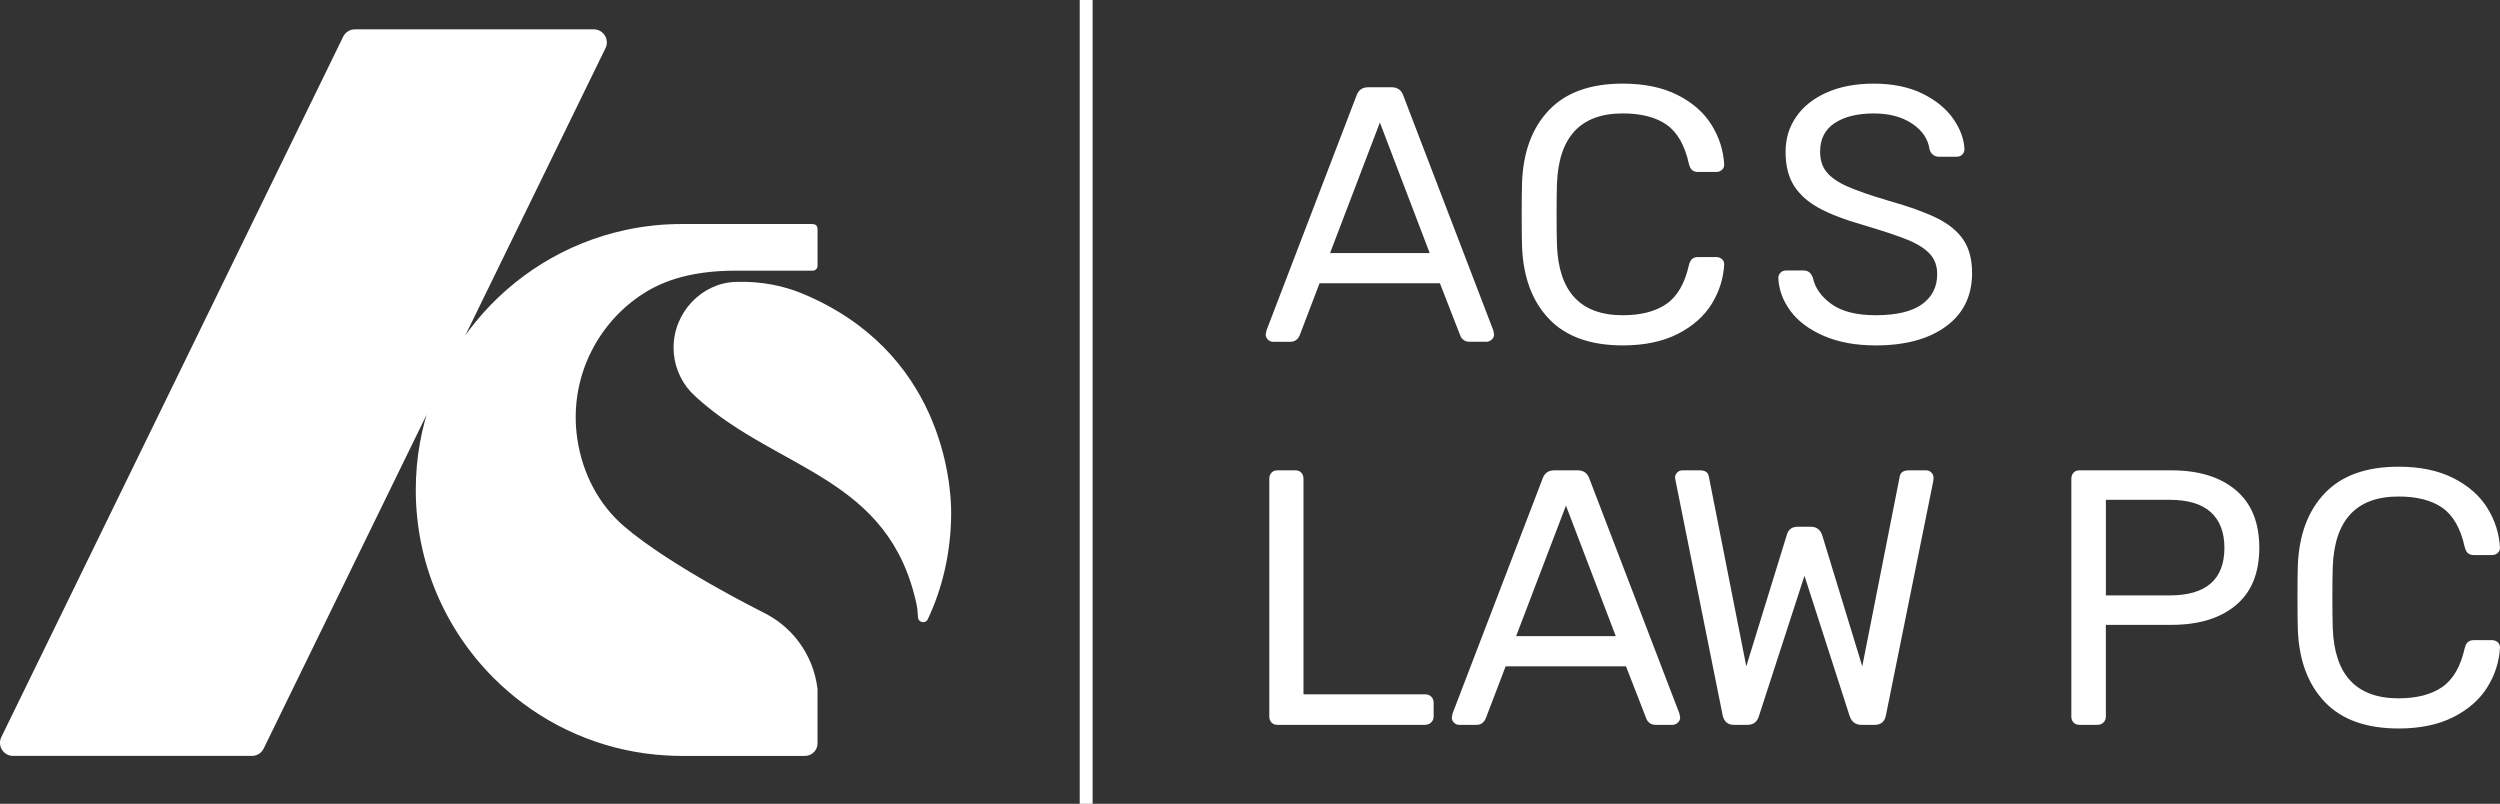 <?xml version="1.0" encoding="UTF-8"?>
<svg id="Layer_2" data-name="Layer 2" xmlns="http://www.w3.org/2000/svg" viewBox="0 0 1744.43 560.88">
  <rect x="0" y="0" width="1744.43" height="560.88" fill="#333333" stroke="none"/>
  <defs>
    <style>
      .cls-1 {
        fill: #fff;
      }
    </style>
  </defs>
  <g id="Layer_1-2" data-name="Layer 1">
    <path class="cls-1" d="M884.71,236.95c-1.01-1.02-1.52-2.2-1.52-3.55l.51-2.79,62.92-164.14c1.35-3.72,4.06-5.58,8.12-5.58h16.24c4.06,0,6.76,1.86,8.12,5.58l62.92,164.14.51,2.79c0,1.36-.55,2.54-1.65,3.55-1.1,1.01-2.33,1.52-3.68,1.52h-11.92c-1.69,0-3.09-.46-4.19-1.39-1.1-.93-1.82-1.9-2.15-2.92l-14.21-36.53h-83.97l-13.95,36.53c-1.35,2.88-3.47,4.32-6.34,4.32h-12.18c-1.36,0-2.54-.51-3.55-1.52ZM928.09,176.57h69.51l-34.76-91.08-34.76,91.08ZM1080.95,222.61c-11.76-12.26-18.06-29.05-18.9-50.36-.17-4.57-.25-12-.25-22.33s.08-18.09.25-22.83c.84-21.31,7.14-38.09,18.9-50.36,11.75-12.26,28.88-18.39,51.37-18.39,15.05,0,27.82,2.66,38.31,7.99,10.48,5.33,18.39,12.31,23.72,20.93,5.33,8.62,8.24,17.85,8.75,27.65,0,1.52-.55,2.75-1.65,3.68-1.1.94-2.41,1.4-3.93,1.4h-12.69c-1.69,0-3.04-.42-4.06-1.27-1.01-.85-1.78-2.29-2.28-4.32-2.88-13.02-8.08-22.16-15.6-27.4-7.53-5.24-17.72-7.86-30.57-7.86-29.43,0-44.74,16.41-45.92,49.22-.17,4.57-.25,11.59-.25,21.06s.08,16.66.25,21.57c1.18,32.65,16.49,48.97,45.92,48.97,12.69,0,22.83-2.62,30.44-7.86,7.61-5.24,12.85-14.29,15.73-27.14.51-2.03,1.27-3.47,2.28-4.32,1.01-.84,2.37-1.27,4.06-1.27h12.69c1.52,0,2.83.47,3.93,1.39,1.1.93,1.65,2.15,1.65,3.68-.51,9.81-3.43,19.03-8.75,27.65-5.33,8.62-13.24,15.6-23.72,20.93-10.49,5.33-23.26,7.99-38.31,7.99-22.49,0-39.62-6.13-51.37-18.39ZM1272.71,234.41c-10.24-4.4-18.01-10.19-23.34-17.38-5.33-7.19-8.16-14.92-8.5-23.21,0-1.35.51-2.54,1.52-3.55,1.01-1.02,2.28-1.53,3.8-1.53h12.43c3.05,0,5.16,1.7,6.34,5.08,1.52,7.1,5.87,13.24,13.06,18.39,7.19,5.16,17.46,7.74,30.82,7.74,14.37,0,25.12-2.54,32.22-7.61,7.1-5.08,10.66-12.09,10.66-21.06,0-5.75-1.74-10.48-5.2-14.2-3.47-3.72-8.62-6.98-15.48-9.77-6.85-2.79-17.12-6.22-30.82-10.28-13.02-3.72-23.38-7.7-31.08-11.92-7.7-4.23-13.49-9.43-17.38-15.6-3.89-6.17-5.83-13.99-5.83-23.47s2.45-17.29,7.36-24.48c4.9-7.19,12.01-12.85,21.31-17,9.3-4.14,20.3-6.21,32.98-6.21s24.48,2.32,33.87,6.97c9.39,4.65,16.53,10.49,21.44,17.51,4.9,7.02,7.52,14.08,7.86,21.18,0,1.53-.51,2.79-1.52,3.81-1.01,1.02-2.28,1.52-3.8,1.52h-12.69c-1.36,0-2.63-.42-3.81-1.27-1.18-.84-2.03-2.11-2.53-3.8-1.02-7.27-5.08-13.28-12.18-18.02-7.1-4.73-15.98-7.1-26.64-7.1-11.5,0-20.64,2.25-27.4,6.73-6.77,4.48-10.15,11.12-10.15,19.91,0,5.92,1.56,10.74,4.69,14.46,3.13,3.72,7.95,7.02,14.46,9.89,6.51,2.88,16.02,6.17,28.54,9.89,14.37,4.06,25.66,8.12,33.87,12.18,8.2,4.06,14.33,9.09,18.39,15.1,4.06,6.01,6.09,13.74,6.09,23.21,0,15.9-6.05,28.29-18.14,37.17-12.1,8.88-28.46,13.32-49.09,13.32-13.87,0-25.92-2.2-36.15-6.6ZM887.2,504.12c-1.01-1.09-1.52-2.49-1.52-4.18v-165.91c0-1.69.51-3.08,1.52-4.19,1.01-1.1,2.37-1.65,4.06-1.65h12.69c1.69,0,3.04.55,4.06,1.65,1.01,1.1,1.52,2.5,1.52,4.19v150.44h84.73c1.86,0,3.34.55,4.44,1.65,1.1,1.1,1.65,2.5,1.65,4.18v9.64c0,1.7-.59,3.09-1.77,4.18-1.19,1.1-2.63,1.65-4.31,1.65h-103c-1.69,0-3.04-.55-4.06-1.65ZM1014.55,504.25c-1.01-1.02-1.52-2.2-1.52-3.55l.51-2.79,62.92-164.14c1.35-3.72,4.06-5.58,8.12-5.58h16.24c4.06,0,6.76,1.86,8.12,5.58l62.92,164.14.51,2.79c0,1.36-.55,2.54-1.65,3.55-1.1,1.01-2.33,1.52-3.68,1.52h-11.92c-1.69,0-3.09-.46-4.19-1.39-1.1-.93-1.82-1.9-2.15-2.92l-14.21-36.53h-83.97l-13.95,36.53c-1.35,2.88-3.47,4.32-6.34,4.32h-12.18c-1.36,0-2.54-.51-3.55-1.52ZM1057.93,443.87h69.51l-34.76-91.08-34.76,91.08ZM1202.03,499.18l-32.73-163.12-.51-2.79c0-1.35.51-2.54,1.52-3.55,1.01-1.02,2.2-1.52,3.55-1.52h12.43c3.55,0,5.58,1.44,6.09,4.31l26.13,132.43,28.16-91.33c1.01-4.06,3.63-6.09,7.86-6.09h8.88c4.06,0,6.76,2.03,8.12,6.09l27.91,91.33,26.13-132.43c.51-2.87,2.62-4.31,6.34-4.31h12.18c1.35,0,2.54.5,3.55,1.52,1.01,1.01,1.52,2.2,1.52,3.55,0,1.02-.09,1.95-.25,2.79l-32.98,163.12c-.85,4.4-3.47,6.6-7.86,6.6h-9.13c-4.23,0-7.02-2.11-8.37-6.34l-31.46-97.67-31.71,97.67c-1.18,4.23-3.89,6.34-8.12,6.34h-9.39c-4.23,0-6.85-2.2-7.86-6.6ZM1446.84,504.12c-1.01-1.09-1.52-2.49-1.52-4.18v-165.66c0-1.86.51-3.34,1.52-4.44,1.01-1.1,2.37-1.65,4.06-1.65h64.18c19.11,0,34.12,4.61,45.03,13.83,10.91,9.22,16.36,22.62,16.36,40.21s-5.45,30.95-16.36,40.08c-10.91,9.13-25.92,13.7-45.03,13.7h-45.67v63.93c0,1.7-.55,3.09-1.65,4.18-1.1,1.1-2.5,1.65-4.18,1.65h-12.69c-1.69,0-3.04-.55-4.06-1.65ZM1513.82,415.46c25.54,0,38.31-11.08,38.31-33.23,0-10.82-3.17-19.11-9.51-24.86-6.34-5.75-15.94-8.62-28.79-8.62h-44.4v66.72h44.4ZM1622.27,489.92c-11.76-12.26-18.06-29.05-18.9-50.36-.17-4.57-.25-12-.25-22.33s.08-18.09.25-22.83c.84-21.31,7.14-38.09,18.9-50.36,11.75-12.26,28.88-18.39,51.37-18.39,15.05,0,27.82,2.66,38.31,7.99,10.48,5.33,18.39,12.31,23.72,20.93,5.33,8.62,8.24,17.85,8.75,27.65,0,1.52-.55,2.75-1.65,3.68-1.1.94-2.41,1.4-3.93,1.4h-12.69c-1.69,0-3.04-.42-4.06-1.27-1.01-.85-1.78-2.29-2.28-4.32-2.88-13.02-8.08-22.16-15.6-27.4-7.53-5.24-17.72-7.86-30.57-7.86-29.43,0-44.74,16.41-45.92,49.22-.17,4.57-.25,11.59-.25,21.06s.08,16.66.25,21.57c1.18,32.65,16.49,48.97,45.92,48.97,12.69,0,22.83-2.62,30.44-7.86,7.61-5.24,12.85-14.29,15.73-27.14.51-2.03,1.27-3.47,2.28-4.32,1.01-.84,2.37-1.27,4.06-1.27h12.69c1.52,0,2.83.47,3.93,1.39,1.1.93,1.65,2.15,1.65,3.68-.51,9.81-3.43,19.03-8.75,27.65-5.33,8.62-13.24,15.6-23.72,20.93-10.49,5.33-23.26,7.99-38.31,7.99-22.49,0-39.62-6.13-51.37-18.39ZM762.4,0h-9v560.88h9V0ZM443.13,208.82c1.03-.77,2.09-1.52,3.14-2.24,12.5-8.59,32.13-17.72,67.04-17.72,16.77,0,40.61-.05,53.83,0,1.84,0,3.32-1.48,3.32-3.32v-25.25c0-2.78-1.07-3.98-4.16-3.98h-90.6c-13.48,0-26.64,1.43-39.3,4.19-83.61,18.01-146.28,92.36-146.28,181.37,0,51.24,20.78,97.64,54.36,131.22,26.23,26.23,60.28,44.67,98.37,51.46h.04c.6.11,1.17.21,1.77.3,1.88.34,3.76.62,5.64.88,4.83.66,9.7,1.13,14.63,1.41,3.57.21,7.16.32,10.77.32h86.02c2.56,0,4.89-1.11,6.47-2.91,1.41-1.54,2.26-3.59,2.26-5.83v-37.79c0-.05,0-.1,0-.15-2.86-24.26-17.98-43.92-38.33-53.67l-.02-.02s-63.94-31.8-96.7-59.9c-17.41-14.94-28.99-36.57-32.58-61.05-5.68-38.68,11-75.49,40.31-97.3ZM663.7,359.26c.27-23.59-7.16-114.58-104.35-154.63-11.6-4.78-27.62-8.62-46.27-7.92-23.6.89-43.08,21.4-43.08,45.81,0,11.83,4.46,22.64,11.86,30.78,0,.04.04.06.06.09,1.54,1.54,3.12,3.05,4.72,4.51l.06.06c56.64,50.77,133.76,54.48,152.88,143.91.63,2.93.75,5.92.95,8.87.26,3.7,5.25,4.71,6.84,1.36,10.47-22.08,16.03-46.78,16.32-72.84ZM183.98,522.32L422.51,33.59c2.95-6.05-1.45-13.11-8.19-13.11h-166.67c-3.48,0-6.66,1.99-8.19,5.11L.93,514.33c-2.95,6.05,1.45,13.11,8.19,13.11h166.67c3.48,0,6.66-1.99,8.19-5.11Z"/>
  </g>
</svg>